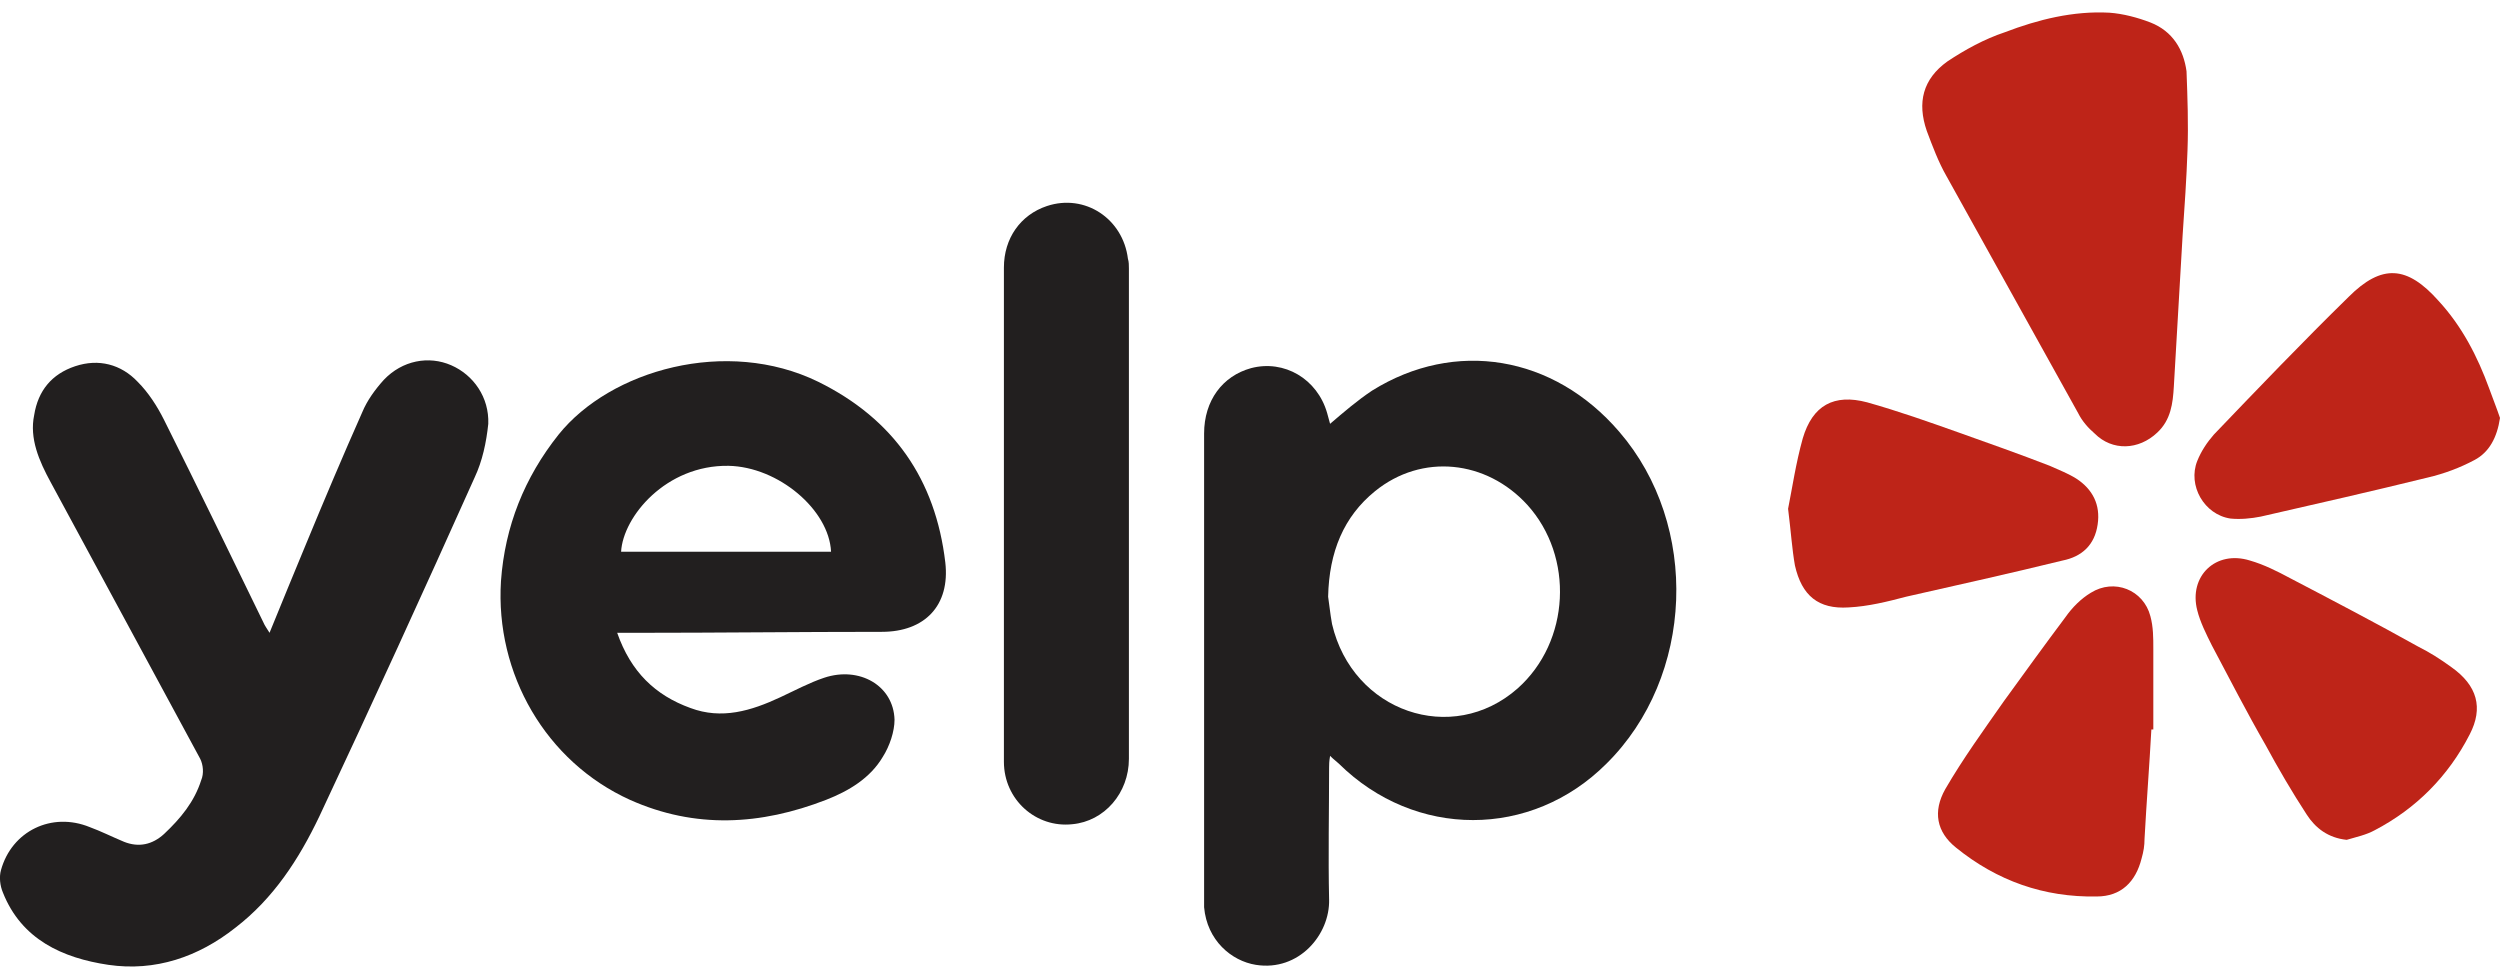 <svg xmlns="http://www.w3.org/2000/svg" xmlns:xlink="http://www.w3.org/1999/xlink" id="Layer_1" x="0px" y="0px" viewBox="0 0 256 99" style="enable-background:new 0 0 256 99;" xml:space="preserve"><style type="text/css">	.st0{fill:#BE2418;}	.st1{fill:#221F1F;}</style><g>	<path class="st0" d="M220.2,63.1c-0.7-2.7-3.7-3.9-6.1-2.4c-1,0.6-1.9,1.5-2.6,2.5c-2.1,2.8-4.2,5.7-6.3,8.6c-2.1,3-4.2,5.9-6,9  c-1.3,2.3-0.9,4.4,1.1,6c4.2,3.4,9,5.1,14.4,5c2.5,0,4-1.5,4.6-3.9c0.2-0.7,0.3-1.3,0.3-2c0.2-3.7,0.5-7.5,0.7-11.2  c0.1,0,0.2,0,0.2,0c0-2.7,0-5.4,0-8.2C220.5,65.3,220.5,64.2,220.2,63.1z"></path>	<path class="st0" d="M251,68.3c-1.1-0.8-2.2-1.5-3.4-2.1c-4.3-2.4-8.7-4.7-13.1-7c-1.3-0.7-2.7-1.4-4.1-1.8  c-3.5-1.1-6.3,1.6-5.4,5.1c0.3,1.2,0.9,2.4,1.5,3.6c1.8,3.4,3.6,6.9,5.5,10.2c1.3,2.4,2.7,4.8,4.2,7.1c0.9,1.4,2.2,2.4,4.1,2.6  c1-0.3,2-0.5,2.9-1c4.2-2.2,7.5-5.5,9.7-9.8C254.3,72.5,253.7,70.2,251,68.3z"></path>	<path class="st0" d="M254.9,39.8c-1.2-3.3-2.8-6.4-5.2-9c-3.2-3.6-5.8-3.8-9.2-0.4c-4.7,4.6-9.3,9.4-13.8,14.1  c-0.7,0.8-1.3,1.7-1.7,2.7c-1,2.5,0.7,5.5,3.4,5.9c1,0.1,2.1,0,3.1-0.2c5.7-1.3,11.4-2.6,17.1-4c1.7-0.4,3.3-1,4.8-1.8  s2.3-2.3,2.6-4.3C255.7,41.9,255.3,40.9,254.9,39.8z"></path>	<path class="st0" d="M220.2,2.3c-1.3-0.5-2.8-0.9-4.2-1c-3.7-0.2-7.3,0.7-10.7,2c-2.1,0.7-4.1,1.8-5.9,3c-2.5,1.8-3.1,4.2-2.1,7.1  c0.6,1.6,1.2,3.2,2,4.6c4.5,8.1,9,16.2,13.5,24.3c0.4,0.8,1,1.5,1.7,2.1c1.8,1.8,4.5,1.7,6.4-0.1c1.4-1.3,1.6-3,1.7-4.7  c0.3-5.1,0.6-10.3,0.9-15.5c0.2-2.9,0.4-5.8,0.5-8.7c0.1-2.7,0-5.4-0.1-8.1C223.6,5.1,222.5,3.2,220.2,2.3z"></path>	<path class="st0" d="M214.8,53.7c0.3-2-0.5-3.6-2.2-4.7c-0.8-0.5-1.8-0.9-2.7-1.3c-3.1-1.2-6.2-2.3-9.3-3.4s-6.2-2.2-9.4-3.1  c-3.4-0.9-5.6,0.3-6.6,3.7c-0.7,2.5-1.1,5.2-1.5,7.2c0.3,2.4,0.4,4.1,0.7,5.8c0.7,3.1,2.4,4.5,5.5,4.3c2-0.1,4-0.6,5.9-1.1  c5.3-1.2,10.7-2.4,16-3.7C213.2,57,214.5,55.8,214.8,53.7z"></path></g><g>	<path class="st1" d="M165.8,44.2c-6.7-7.8-16.8-9.5-25.3-4.2c-1.5,1-2.9,2.2-4.3,3.4c-0.1-0.4-0.2-0.7-0.3-1.1  c-1-3.5-4.4-5.5-7.8-4.6c-2.9,0.8-4.8,3.3-4.8,6.7c0,15.8,0,31.7,0,47.5c0,0.3,0,0.7,0,1c0.3,3.4,2.8,5.5,5.3,5.9  c4.4,0.7,7.6-3.1,7.5-6.7c-0.1-4.5,0-9,0-13.5c0-0.3,0-0.6,0.1-1.2c0.4,0.4,0.7,0.6,0.9,0.8c7.8,7.7,19.7,7.7,27.4,0  C173.5,69.3,174.1,53.8,165.8,44.2z M155.4,70.5c-6.7,5.9-16.9,2.4-19-6.6c-0.2-1.1-0.3-2.2-0.4-2.8c0.1-4.6,1.6-8.2,4.8-10.8  c4.8-3.9,11.4-3.2,15.6,1.4C161.2,57,160.8,65.7,155.4,70.5z"></path>	<path class="st1" d="M107.2,21.1c-2.7,0.9-4.4,3.3-4.4,6.3c0,8.4,0,16.8,0,25.2V62c0,5.4,0,10.7,0,16c0,3.9,3.3,6.8,7,6.4  c3.3-0.3,5.8-3.2,5.8-6.7c0-16.7,0-33.5,0-50.2c0-0.3,0-0.7-0.1-1C115,22.4,111.1,19.8,107.2,21.1z"></path>	<path class="st1" d="M83.8,39.1c-9.4-4.6-21.3-1.2-26.6,5.4c-3.5,4.4-5.5,9.4-5.9,15C50.7,69,55.9,78,64.5,81.9  c6.7,3,13.4,2.6,20.1,0c2.3-0.9,4.5-2.2,5.8-4.4c0.7-1.1,1.2-2.6,1.2-3.8c-0.1-3.5-3.6-5.5-7.2-4.3c-1.5,0.5-3,1.3-4.5,2  c-3,1.4-6,2.3-9.2,1.1c-3.6-1.3-6.1-3.7-7.5-7.7h2c8.4,0,16.7-0.1,25.1-0.1c4.4,0,7-2.7,6.5-7.1C95.8,49.1,91.5,42.9,83.8,39.1z   M63.6,56.5c0.2-3.6,4.6-8.9,11-8.8c5.1,0.1,10.3,4.5,10.5,8.8H63.6z"></path>	<path class="st1" d="M46.2,37.4c-2.3-1-5-0.5-6.9,1.5c-0.9,1-1.7,2.1-2.2,3.3c-2,4.5-3.9,9-5.8,13.6c-1.2,2.9-2.4,5.8-3.7,9  c-0.3-0.5-0.4-0.6-0.5-0.8c-3.4-7-6.8-14-10.3-21c-0.7-1.4-1.6-2.8-2.7-3.9c-1.7-1.8-4-2.4-6.4-1.6s-3.8,2.5-4.2,5  C3,44.9,4,47.2,5.2,49.4c5.1,9.4,10.2,18.9,15.3,28.3c0.3,0.6,0.4,1.5,0.1,2.2c-0.7,2.2-2.1,3.9-3.8,5.5c-1.2,1.1-2.6,1.4-4.1,0.8  c-1.2-0.5-2.4-1.1-3.5-1.5c-3.9-1.6-8,0.4-9.1,4.4c-0.2,0.7-0.1,1.6,0.2,2.3c1.9,4.8,6.1,6.7,10.8,7.4c4.8,0.7,9.2-0.8,13-3.8  c3.9-3,6.5-7,8.6-11.4c5.4-11.5,10.7-23.1,15.9-34.7c0.8-1.7,1.2-3.6,1.4-5.5C50.1,40.7,48.5,38.4,46.2,37.4z"></path></g></svg>